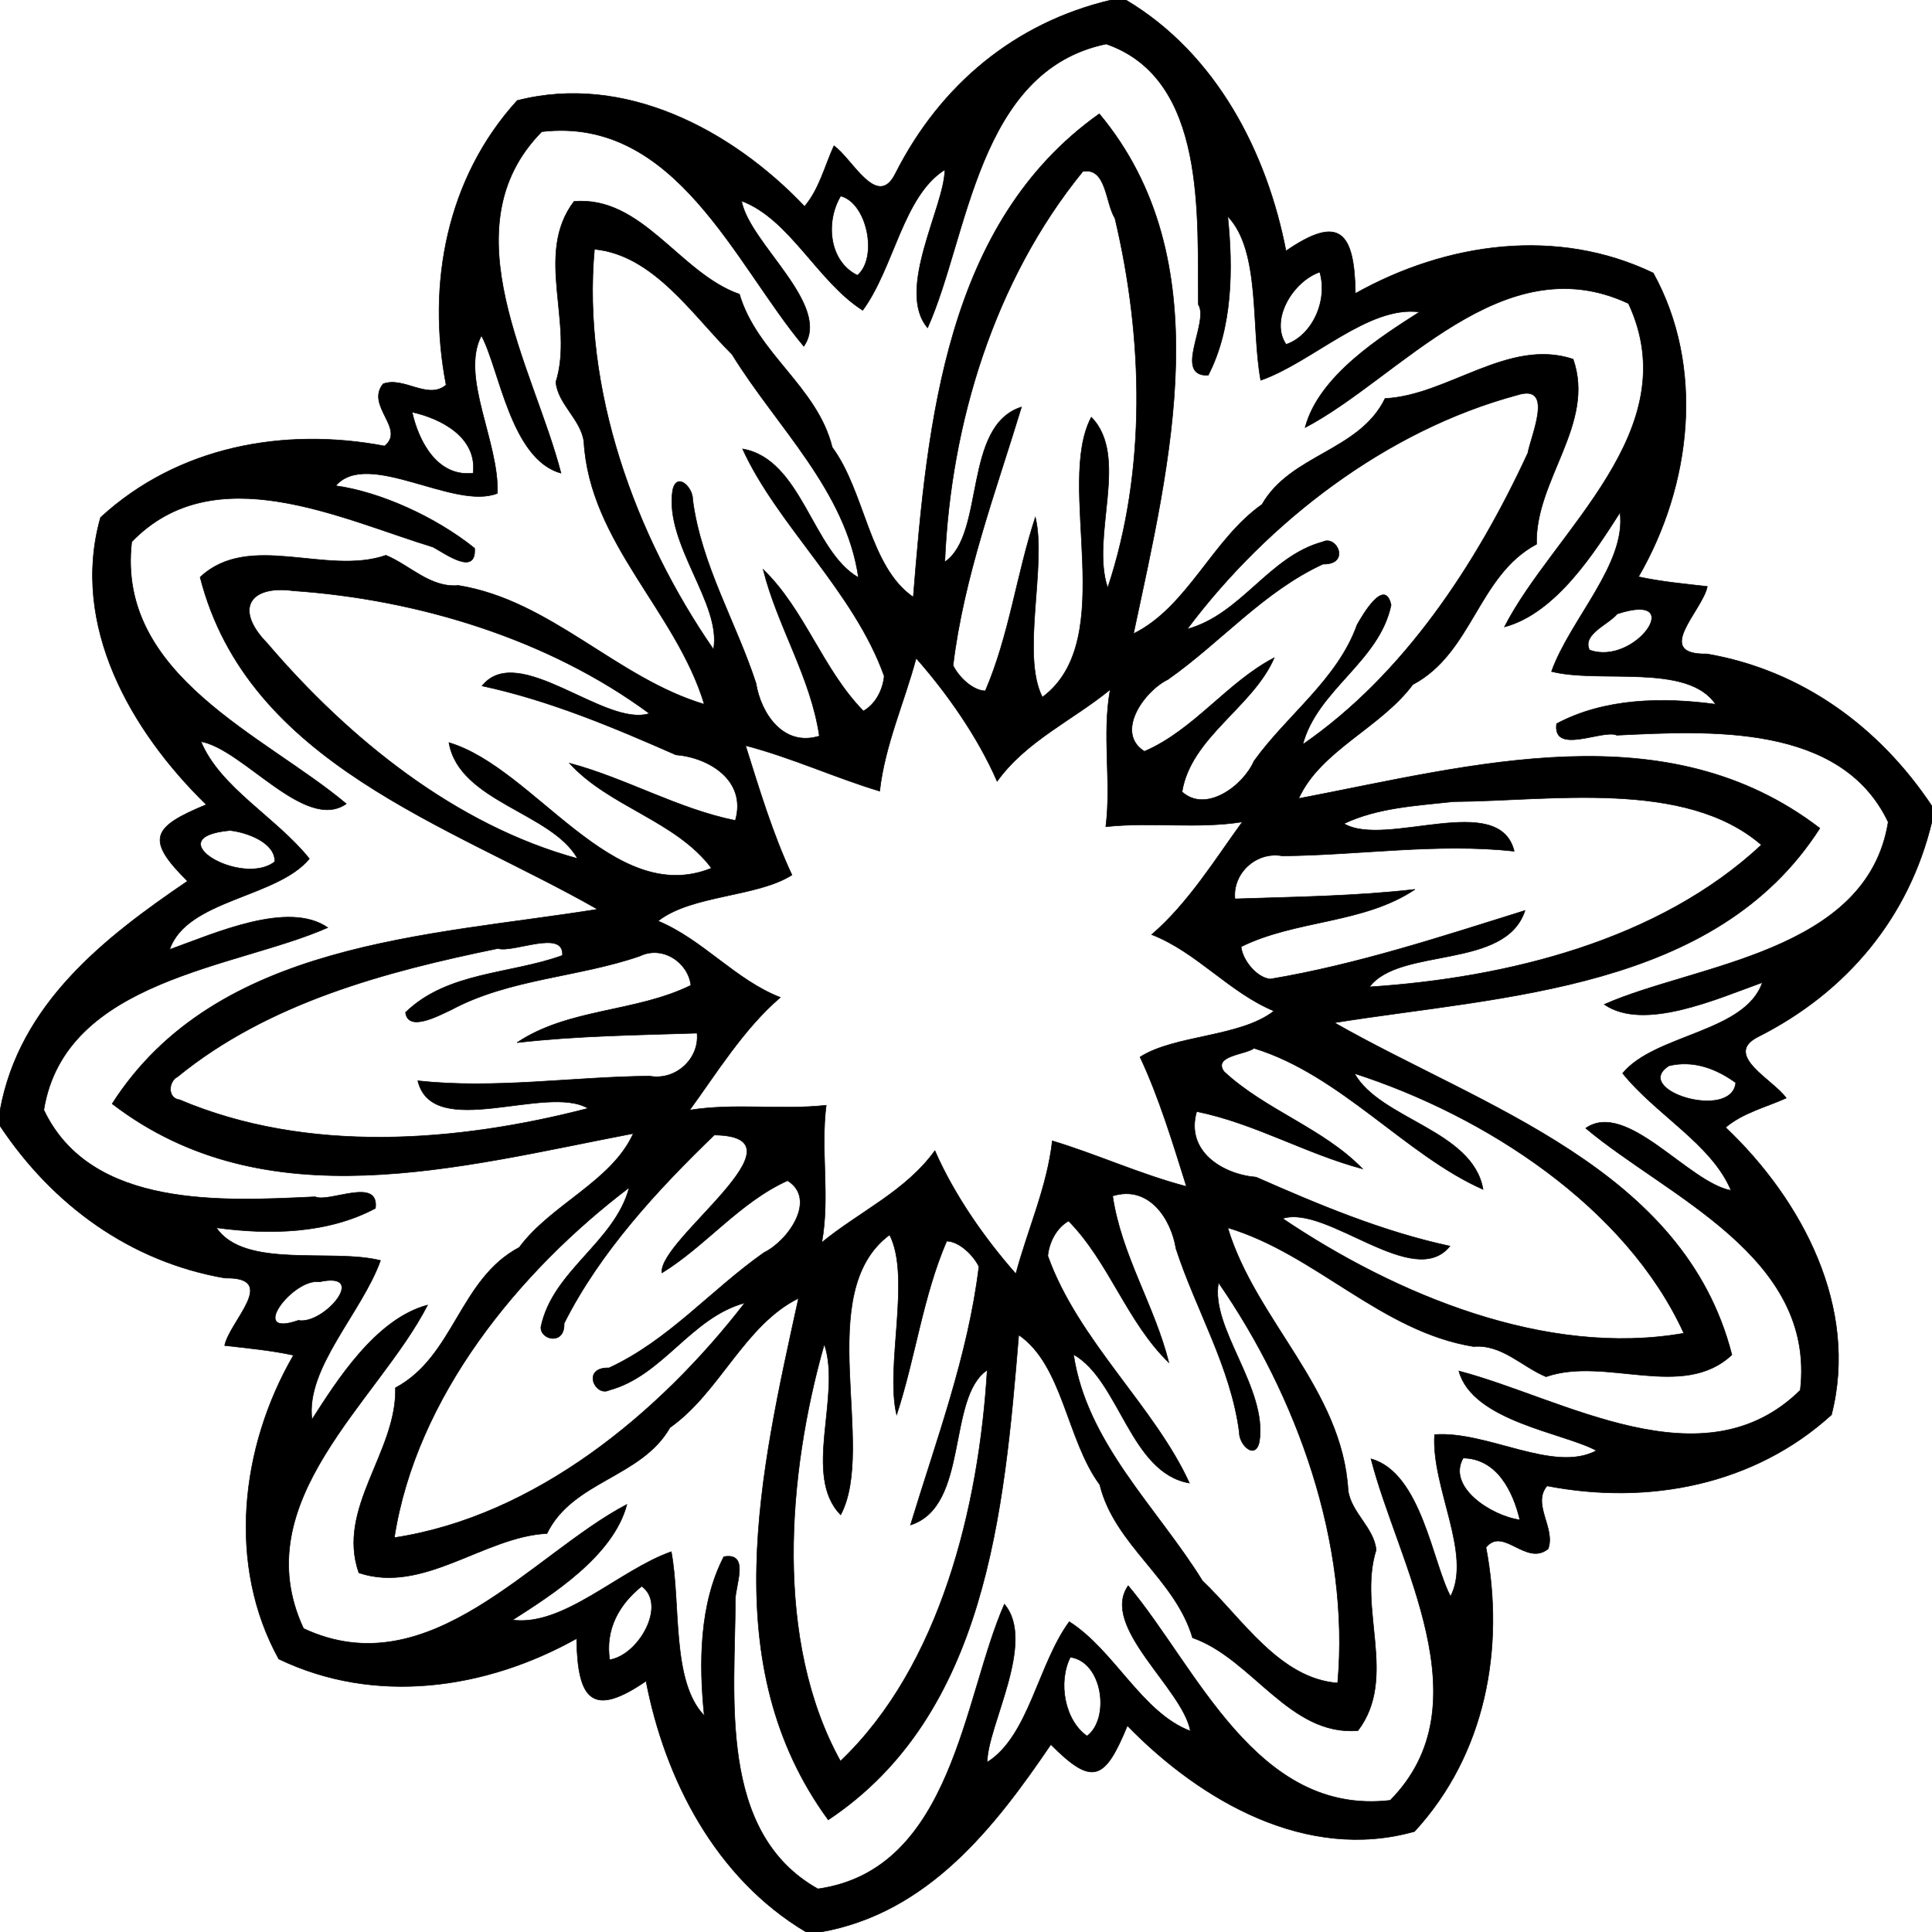 <?xml version="1.0" encoding="UTF-8" ?>
<!DOCTYPE svg PUBLIC "-//W3C//DTD SVG 1.1//EN" "http://www.w3.org/Graphics/SVG/1.1/DTD/svg11.dtd">
<svg width="329pt" height="329pt" viewBox="0 0 329 329" version="1.1" xmlns="http://www.w3.org/2000/svg">
<path fill="#000000" stroke="#000000" stroke-width="0.094" opacity="1.00" d=" M 189.22 0.00 L 191.73 0.00 C 207.21 9.21 215.77 26.08 218.99 42.73 C 228.05 36.51 230.65 39.36 230.81 49.97 C 246.30 41.30 265.13 38.61 281.53 46.49 C 290.32 62.38 288.14 82.50 279.02 98.22 C 282.88 99.06 286.82 99.42 290.74 99.87 C 289.92 103.99 281.37 111.53 290.69 111.36 C 306.83 114.14 320.05 123.82 329.00 137.28 L 329.00 139.87 C 325.10 156.20 314.52 168.91 299.45 176.52 C 293.21 179.62 302.04 183.90 304.17 186.99 C 300.69 188.56 296.82 189.48 293.85 191.99 C 306.95 204.43 316.56 222.71 311.88 240.93 C 298.71 252.92 280.63 256.36 263.45 253.03 C 260.81 256.13 264.95 260.24 263.63 263.76 C 259.86 266.78 255.98 259.86 253.05 263.51 C 256.31 280.70 252.97 298.74 240.88 311.88 C 222.55 317.07 204.54 306.75 191.98 293.87 C 188.15 303.16 186.07 304.24 178.95 297.07 C 169.38 311.16 158.06 325.76 139.78 329.00 L 137.27 329.00 C 121.79 319.79 113.23 302.92 110.01 286.27 C 100.95 292.49 98.35 289.63 98.19 279.03 C 82.70 287.70 63.87 290.39 47.47 282.51 C 38.68 266.62 40.86 246.50 49.98 230.78 C 46.12 229.94 42.18 229.58 38.26 229.13 C 39.08 225.01 47.63 217.47 38.31 217.64 C 22.17 214.86 8.95 205.18 0.00 191.72 L 0.00 189.13 C 3.29 170.90 17.86 159.61 31.93 150.05 C 24.76 142.93 25.84 140.85 35.13 137.02 C 22.25 124.46 11.93 106.45 17.12 88.12 C 30.26 76.03 48.30 72.69 65.49 75.95 C 69.14 73.02 62.21 69.14 65.24 65.37 C 68.76 64.05 72.87 68.19 75.97 65.55 C 72.64 48.37 76.08 30.29 88.07 17.12 C 106.29 12.44 124.56 22.05 137.01 35.15 C 139.52 32.18 140.43 28.30 142.01 24.83 C 145.10 26.96 149.38 35.79 152.48 29.55 C 160.11 14.46 172.84 3.85 189.22 0.00 M 188.37 7.49 C 166.40 12.04 164.95 40.25 157.96 55.82 C 152.48 49.38 160.90 35.06 160.89 28.91 C 153.78 33.37 152.25 45.58 146.91 52.84 C 139.22 47.95 134.51 37.30 126.28 34.22 C 127.58 41.44 141.74 51.99 136.88 58.97 C 125.19 45.05 115.08 19.77 92.26 22.42 C 76.07 38.82 90.95 62.74 95.53 80.57 C 86.97 78.22 85.03 62.75 81.98 57.15 C 78.31 64.16 85.03 75.26 84.70 84.01 C 77.33 86.96 62.64 76.41 57.16 82.72 C 64.63 83.74 74.11 87.96 80.82 93.36 C 81.15 98.19 75.83 94.29 73.76 93.17 C 57.84 88.29 36.49 77.72 22.43 92.26 C 19.77 115.08 45.06 125.19 58.97 136.88 C 51.99 141.74 41.44 127.58 34.22 126.28 C 37.48 134.14 47.07 139.22 52.68 146.23 C 47.19 152.91 31.80 153.15 28.89 161.69 C 36.68 158.89 49.09 153.32 55.81 157.96 C 40.29 164.83 11.06 166.72 7.46 189.01 C 15.47 205.90 38.06 204.54 53.67 203.80 C 56.00 204.88 64.65 200.32 63.93 205.76 C 55.79 210.11 45.86 210.30 36.85 209.07 C 41.59 216.15 56.54 212.55 64.79 214.65 C 61.64 223.49 51.99 232.99 53.13 241.72 C 57.32 235.18 63.98 224.58 72.81 222.24 C 64.45 238.59 41.58 255.65 51.69 277.32 C 73.17 287.39 90.61 264.65 106.75 256.19 C 104.44 265.02 93.82 271.68 87.28 275.87 C 96.00 277.03 105.47 267.35 114.31 264.24 C 115.98 273.24 114.27 286.28 119.93 292.16 C 119.01 283.29 119.09 273.12 123.26 265.09 C 127.70 264.30 125.24 269.91 125.22 272.34 C 125.20 288.74 122.12 312.04 139.28 321.66 C 162.30 318.41 164.05 288.97 171.04 273.18 C 176.51 279.62 168.10 293.94 168.11 300.09 C 175.22 295.63 176.75 283.42 182.09 276.16 C 189.78 281.05 194.48 291.70 202.72 294.78 C 201.42 287.56 187.26 277.01 192.12 270.03 C 203.81 283.95 213.92 309.23 236.74 306.58 C 252.93 290.17 238.04 266.26 233.47 248.43 C 242.03 250.78 243.97 266.25 247.02 271.85 C 250.72 264.61 243.72 253.30 244.29 244.30 C 253.29 243.62 264.58 250.94 271.86 247.02 C 266.25 243.97 250.78 242.03 248.43 233.47 C 266.26 238.13 290.05 252.97 306.57 236.74 C 309.23 213.92 283.94 203.81 270.03 192.12 C 277.01 187.26 287.56 201.42 294.78 202.72 C 291.52 194.86 281.93 189.78 276.32 182.77 C 281.81 176.09 297.20 175.85 300.11 167.31 C 292.32 170.11 279.91 175.68 273.19 171.04 C 288.71 164.17 317.94 162.28 321.54 139.99 C 313.53 123.10 290.94 124.45 275.33 125.20 C 272.99 124.11 264.35 128.68 265.07 123.24 C 273.21 118.89 283.13 118.70 292.15 119.93 C 287.41 112.85 272.46 116.44 264.21 114.35 C 267.36 105.51 277.01 96.00 275.87 87.28 C 271.68 93.82 265.02 104.42 256.19 106.76 C 264.55 90.41 287.42 73.35 277.31 51.68 C 255.83 41.61 238.38 64.35 222.25 72.81 C 224.56 63.98 235.18 57.32 241.72 53.13 C 233.00 51.97 223.53 61.65 214.69 64.76 C 213.02 55.75 214.72 42.72 209.07 36.84 C 209.99 45.71 209.91 55.88 205.74 63.91 C 199.69 64.10 205.97 54.83 204.07 51.87 C 203.87 37.04 205.60 13.45 188.37 7.49 M 143.16 33.38 C 140.50 37.85 141.20 44.54 146.01 46.88 C 149.54 43.90 147.71 34.57 143.16 33.38 M 224.74 46.33 C 220.10 47.95 216.20 54.52 219.01 58.65 C 223.42 57.16 226.18 51.24 224.74 46.33 M 70.18 70.18 C 71.30 75.23 74.52 81.29 80.57 80.57 C 81.29 74.52 75.23 71.30 70.18 70.18 M 275.40 104.54 C 273.84 106.40 269.39 108.00 270.68 110.69 C 278.49 113.51 287.44 100.58 275.40 104.54 M 39.17 141.42 C 26.49 142.55 41.23 151.14 46.80 146.73 C 46.87 143.43 41.96 141.72 39.17 141.42 M 284.19 181.50 C 277.74 185.66 294.91 190.92 295.58 184.38 C 292.26 181.96 288.32 180.49 284.19 181.50 M 54.39 218.28 C 49.91 217.59 42.07 227.90 50.80 224.85 C 55.20 225.64 62.90 216.42 54.39 218.28 M 249.17 248.29 C 246.34 253.19 253.93 258.14 258.82 258.82 C 257.65 253.93 254.94 248.40 249.17 248.29 M 109.28 270.12 C 105.39 273.24 103.05 277.47 103.82 282.64 C 108.76 281.87 113.62 273.28 109.28 270.12 M 182.27 282.20 C 180.10 286.52 181.33 293.01 185.11 295.63 C 189.08 292.66 187.81 282.99 182.27 282.20 Z" />
<path fill="#000000" stroke="#000000" stroke-width="0.094" opacity="1.00" d=" M 187.20 19.38 C 207.90 44.22 199.28 78.48 193.02 107.92 C 202.29 103.32 206.42 91.88 214.91 85.90 C 219.79 77.35 231.49 76.84 235.86 67.86 C 246.55 67.34 256.89 57.49 267.89 61.16 C 271.75 72.21 261.37 81.75 261.66 92.67 C 251.65 98.01 250.78 111.17 240.58 116.58 C 235.10 123.95 224.87 127.78 221.15 135.98 C 250.78 130.31 283.74 120.97 309.90 141.04 C 292.19 168.69 256.00 169.55 227.24 174.16 C 252.42 188.53 286.81 198.94 294.92 230.71 C 286.58 238.55 273.42 230.92 263.28 234.44 C 259.15 232.73 255.76 228.88 250.93 229.30 C 235.21 226.76 224.02 213.55 209.07 209.07 C 213.84 224.89 228.59 236.58 229.57 253.81 C 230.10 257.62 234.02 260.20 234.34 263.95 C 231.19 273.94 238.05 285.73 231.25 294.70 C 219.61 295.69 213.27 282.46 203.08 278.90 C 200.08 268.77 189.82 263.15 187.28 252.83 C 181.64 245.18 181.03 232.51 173.48 227.32 C 170.99 257.33 167.99 291.97 141.04 309.90 C 121.77 283.53 129.47 250.79 135.98 221.08 C 126.71 225.68 122.58 237.12 114.09 243.10 C 109.21 251.65 97.51 252.16 93.14 261.14 C 82.45 261.66 72.11 271.51 61.11 267.84 C 57.24 256.79 67.63 247.25 67.34 236.33 C 77.35 230.99 78.22 217.83 88.42 212.42 C 93.90 205.04 104.13 201.22 107.85 193.02 C 78.22 198.69 45.26 208.03 19.10 187.96 C 36.81 160.31 73.00 159.45 101.76 154.84 C 76.58 140.47 42.19 130.06 34.08 98.29 C 42.42 90.45 55.58 98.08 65.72 94.56 C 69.85 96.27 73.24 100.12 78.07 99.70 C 93.79 102.24 104.98 115.45 119.93 119.93 C 115.16 104.11 100.41 92.42 99.43 75.19 C 98.90 71.38 94.98 68.79 94.66 65.05 C 97.80 55.05 90.95 43.27 97.75 34.30 C 109.39 33.31 115.73 46.54 125.92 50.10 C 128.92 60.23 139.18 65.85 141.72 76.17 C 147.36 83.82 147.97 96.49 155.52 101.68 C 157.94 71.76 161.06 37.94 187.20 19.38 M 184.39 29.20 C 169.31 47.71 161.87 72.16 160.89 95.69 C 167.82 91.00 163.91 72.49 173.95 69.31 C 169.62 83.58 164.12 98.17 162.30 113.31 C 163.21 115.24 165.65 117.62 167.79 117.65 C 171.87 108.16 173.10 97.86 176.31 88.08 C 178.29 96.28 173.82 111.50 177.51 118.72 C 190.75 108.91 179.67 82.69 185.84 71.04 C 192.40 77.72 185.65 91.37 188.63 100.10 C 195.29 80.10 194.70 57.52 189.86 37.16 C 188.22 34.58 188.44 28.44 184.39 29.20 M 101.23 42.44 C 99.07 66.27 108.16 91.29 121.50 110.58 C 122.93 102.83 113.14 92.67 114.54 83.53 C 115.20 80.24 118.03 82.97 117.96 85.11 C 119.42 96.22 125.36 105.97 128.74 116.36 C 129.56 121.45 133.37 127.25 139.53 125.34 C 138.05 115.28 132.39 106.69 129.96 96.97 C 137.06 103.83 140.08 113.99 147.03 121.08 C 149.11 119.91 150.36 117.43 150.57 115.13 C 145.43 100.73 132.34 89.39 126.46 76.45 C 136.55 78.19 138.34 93.93 146.19 98.35 C 144.03 83.49 132.22 72.64 124.67 60.36 C 117.88 53.61 111.31 43.42 101.23 42.44 M 258.38 67.27 C 236.06 73.27 215.85 88.88 202.17 107.13 C 211.40 104.61 216.07 94.75 225.25 92.27 C 227.70 91.08 229.98 96.17 225.29 96.06 C 215.13 100.75 207.91 109.37 198.88 115.71 C 194.82 117.68 189.81 124.76 194.88 127.95 C 203.31 124.33 209.02 116.14 216.99 112.01 C 213.39 120.40 202.80 125.52 201.29 134.84 C 205.33 138.52 211.68 133.85 213.54 129.61 C 219.13 121.80 227.77 115.70 231.09 106.41 C 232.02 104.73 235.83 98.22 236.89 103.03 C 234.89 112.66 224.34 117.42 221.85 126.77 C 239.06 114.91 251.43 96.06 260.17 77.16 C 260.71 74.18 264.75 65.25 258.38 67.27 M 49.93 100.60 C 42.57 99.60 39.80 103.69 45.49 109.52 C 59.34 125.76 77.58 140.54 98.35 146.20 C 93.93 138.34 78.19 136.55 76.45 126.46 C 91.06 130.81 104.39 154.65 121.16 147.84 C 115.11 139.75 103.74 137.41 96.97 129.96 C 106.64 132.53 115.31 137.70 125.22 139.72 C 127.19 132.91 120.74 129.00 115.09 128.54 C 104.43 123.85 93.57 119.27 82.09 116.80 C 88.25 109.14 103.06 123.94 110.58 121.50 C 93.39 108.81 71.15 102.06 49.93 100.60 M 156.01 112.08 C 153.99 119.65 150.69 126.86 149.80 134.72 C 142.46 132.53 134.76 128.99 126.96 126.96 C 129.31 134.42 131.61 142.07 134.86 149.00 C 128.95 152.78 117.74 152.36 112.06 156.84 C 119.73 160.04 125.15 166.82 132.88 169.85 C 126.67 175.16 121.95 182.85 117.44 189.04 C 125.16 187.81 132.93 189.06 140.69 188.22 C 139.71 196.00 141.36 203.83 139.94 211.58 C 146.34 206.33 154.24 202.84 159.20 195.95 C 162.53 203.58 167.77 211.00 172.99 216.92 C 175.01 209.34 178.31 202.14 179.20 194.28 C 186.54 196.47 194.24 200.00 202.04 202.04 C 199.69 194.57 197.39 186.93 194.14 180.00 C 200.04 176.21 211.26 176.64 216.94 172.16 C 209.27 168.96 203.85 162.17 196.12 159.15 C 202.33 153.83 207.05 146.15 211.56 139.96 C 203.84 141.19 196.07 139.94 188.31 140.78 C 189.28 133.00 187.64 125.17 189.06 117.42 C 182.66 122.67 174.76 126.16 169.80 133.05 C 166.47 125.42 161.23 118.00 156.01 112.08 M 247.51 136.51 C 241.22 137.21 234.66 137.51 228.86 140.26 C 235.95 144.45 255.31 134.59 257.85 144.95 C 244.67 143.52 231.56 145.63 218.38 145.75 C 213.91 144.93 209.86 148.73 210.30 153.07 C 220.55 152.73 230.74 152.62 240.96 151.45 C 232.19 157.33 220.81 156.57 211.35 161.21 C 211.53 163.37 213.92 166.49 216.32 166.72 C 231.13 164.24 245.62 159.44 259.69 155.05 C 256.41 165.19 238.36 161.19 233.21 168.06 C 256.65 166.53 282.52 160.15 299.95 143.88 C 286.97 132.62 263.90 136.41 247.51 136.51 M 84.78 161.52 C 65.62 165.45 45.70 170.75 30.25 183.35 C 28.62 184.18 28.51 187.06 30.61 187.29 C 52.37 196.52 77.83 194.53 100.14 188.74 C 93.05 184.55 73.69 194.41 71.15 184.05 C 84.32 185.48 97.44 183.37 110.62 183.25 C 115.09 184.06 119.14 180.27 118.70 175.93 C 108.45 176.27 98.26 176.38 88.04 177.55 C 96.81 171.67 108.19 172.43 117.65 167.79 C 117.22 163.94 112.86 160.91 108.95 162.81 C 98.47 166.43 86.76 166.65 76.88 171.94 C 74.78 172.91 69.48 175.83 69.06 172.40 C 76.21 165.46 86.88 165.92 95.78 162.70 C 96.09 158.15 87.44 162.32 84.78 161.52 M 213.55 178.51 C 212.06 179.61 206.53 179.76 208.43 182.47 C 215.51 189.06 225.33 192.12 232.03 199.04 C 222.36 196.47 213.69 191.30 203.78 189.28 C 201.81 196.09 208.26 200.00 213.91 200.46 C 224.57 205.15 235.43 209.73 246.91 212.20 C 240.75 219.86 225.94 205.06 218.42 207.50 C 237.73 220.51 263.33 231.15 286.74 227.04 C 276.91 205.52 252.93 189.99 230.65 182.80 C 235.07 190.66 250.81 192.45 252.55 202.54 C 239.45 196.77 228.28 183.02 213.55 178.51 M 121.64 193.28 C 112.04 202.55 102.19 213.16 96.06 225.36 C 96.22 229.11 92.00 228.24 92.11 225.97 C 94.11 216.34 104.66 211.58 107.15 202.23 C 88.32 216.51 70.86 237.89 67.15 261.85 C 91.15 258.21 112.37 240.61 126.83 221.87 C 117.60 224.39 112.93 234.25 103.75 236.73 C 101.31 237.93 98.99 232.81 103.71 232.94 C 113.87 228.25 121.09 219.63 130.12 213.29 C 134.18 211.32 139.19 204.24 134.12 201.05 C 126.00 204.69 120.16 212.20 112.72 216.76 C 112.00 211.14 138.35 193.50 121.64 193.28 M 189.47 203.66 C 190.95 213.72 196.61 222.31 199.04 232.03 C 191.94 225.17 188.92 215.01 181.97 207.92 C 179.89 209.09 178.64 211.57 178.43 213.87 C 183.57 228.27 196.66 239.61 202.54 252.55 C 192.45 250.81 190.66 235.07 182.81 230.65 C 185.05 245.73 197.06 256.75 204.77 269.20 C 211.48 275.57 217.89 285.87 227.79 286.60 C 229.91 262.75 220.86 237.72 207.50 218.42 C 206.07 226.17 215.86 236.33 214.46 245.47 C 213.80 248.76 210.97 246.03 211.04 243.89 C 209.58 232.78 203.64 223.03 200.26 212.64 C 199.44 207.54 195.63 201.74 189.47 203.66 M 151.49 210.28 C 138.25 220.09 149.33 246.31 143.16 257.96 C 136.59 251.28 143.35 237.63 140.37 228.90 C 134.02 251.19 131.82 279.47 143.12 299.90 C 160.11 283.73 166.72 256.60 168.11 233.31 C 161.18 238.00 165.09 256.51 155.05 259.69 C 159.38 245.42 164.87 230.83 166.70 215.69 C 165.78 213.76 163.34 211.38 161.21 211.35 C 157.13 220.84 155.90 231.14 152.69 240.92 C 150.71 232.72 155.18 217.50 151.49 210.28 Z" />
</svg>
